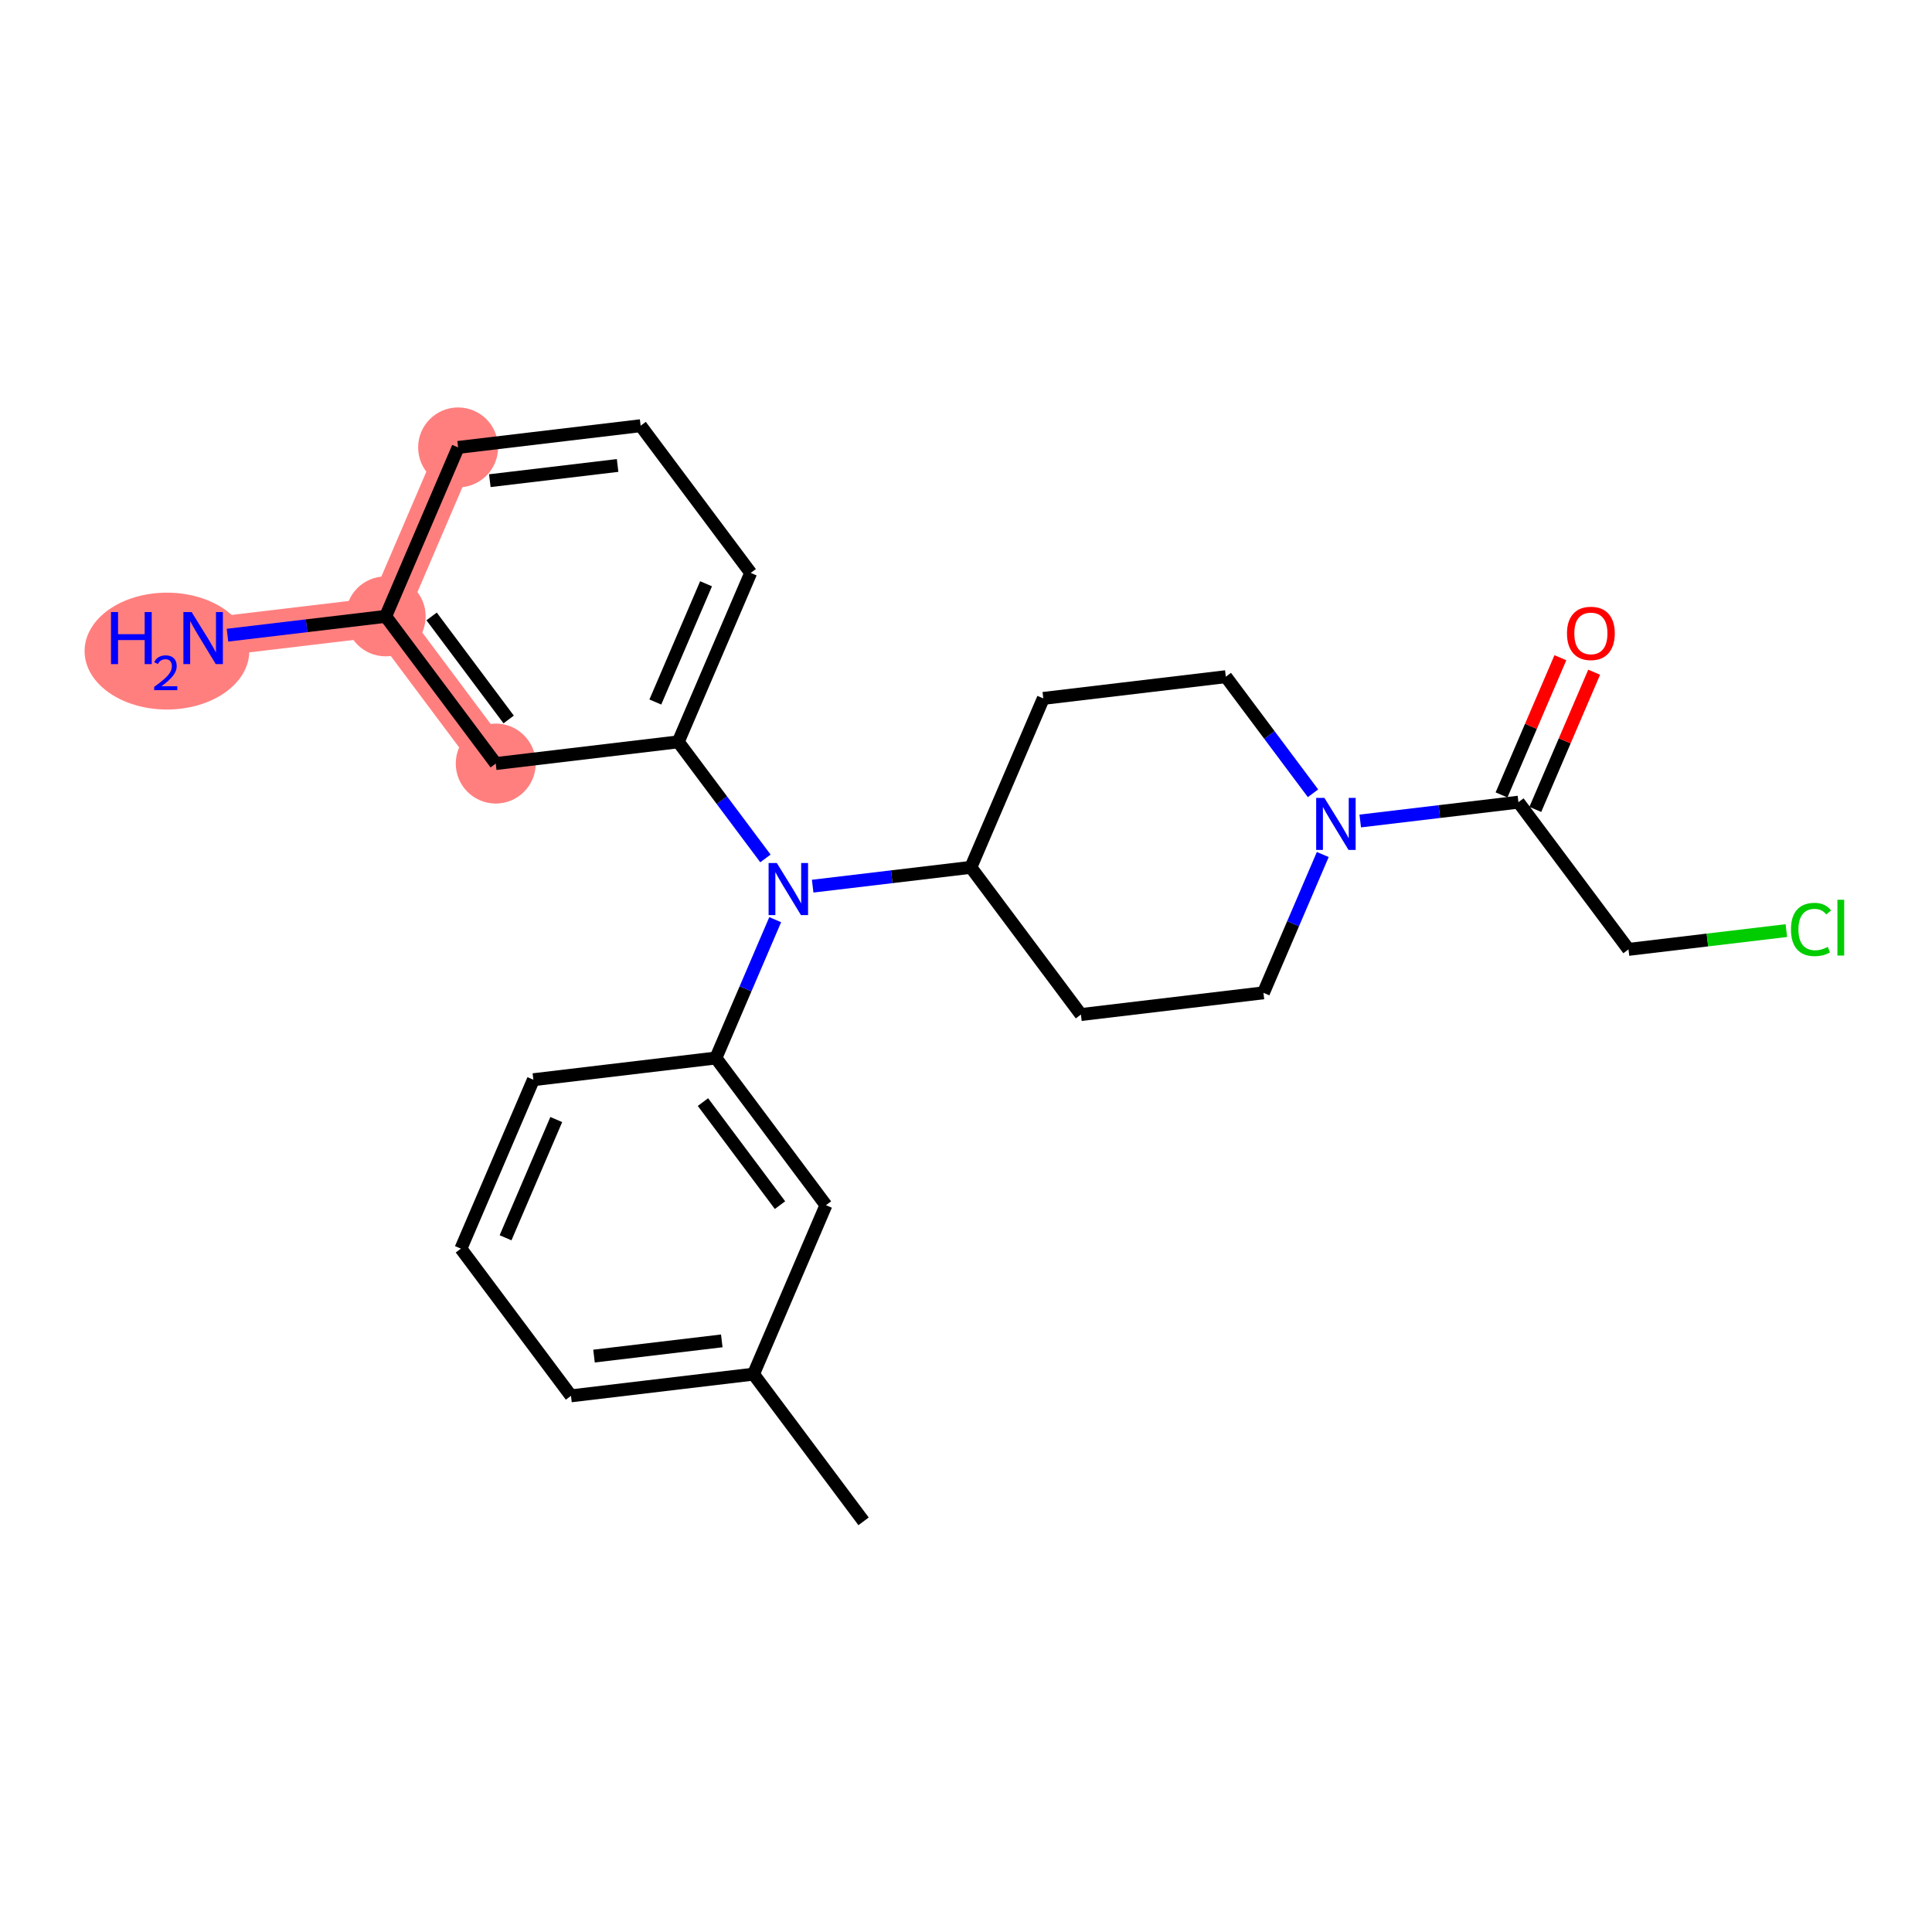 <?xml version='1.0' encoding='iso-8859-1'?>
<svg version='1.1' baseProfile='full'
              xmlns='http://www.w3.org/2000/svg'
                      xmlns:rdkit='http://www.rdkit.org/xml'
                      xmlns:xlink='http://www.w3.org/1999/xlink'
                  xml:space='preserve'
width='300px' height='300px' viewBox='0 0 300 300'>
<!-- END OF HEADER -->
<rect style='opacity:1.0;fill:#FFFFFF;stroke:none' width='300' height='300' x='0' y='0'> </rect>
<rect style='opacity:1.0;fill:#FFFFFF;stroke:none' width='300' height='300' x='0' y='0'> </rect>
<path d='M 71.136,69.476 L 59.886,95.708' style='fill:none;fill-rule:evenodd;stroke:#FF7F7F;stroke-width:6.1px;stroke-linecap:butt;stroke-linejoin:miter;stroke-opacity:1' />
<path d='M 59.886,95.708 L 31.544,99.081' style='fill:none;fill-rule:evenodd;stroke:#FF7F7F;stroke-width:6.1px;stroke-linecap:butt;stroke-linejoin:miter;stroke-opacity:1' />
<path d='M 59.886,95.708 L 76.978,118.566' style='fill:none;fill-rule:evenodd;stroke:#FF7F7F;stroke-width:6.1px;stroke-linecap:butt;stroke-linejoin:miter;stroke-opacity:1' />
<ellipse cx='71.136' cy='69.476' rx='5.708' ry='5.708'  style='fill:#FF7F7F;fill-rule:evenodd;stroke:#FF7F7F;stroke-width:1.0px;stroke-linecap:butt;stroke-linejoin:miter;stroke-opacity:1' />
<ellipse cx='59.886' cy='95.708' rx='5.708' ry='5.708'  style='fill:#FF7F7F;fill-rule:evenodd;stroke:#FF7F7F;stroke-width:1.0px;stroke-linecap:butt;stroke-linejoin:miter;stroke-opacity:1' />
<ellipse cx='25.922' cy='101.101' rx='12.286' ry='8.573'  style='fill:#FF7F7F;fill-rule:evenodd;stroke:#FF7F7F;stroke-width:1.0px;stroke-linecap:butt;stroke-linejoin:miter;stroke-opacity:1' />
<ellipse cx='76.978' cy='118.566' rx='5.708' ry='5.708'  style='fill:#FF7F7F;fill-rule:evenodd;stroke:#FF7F7F;stroke-width:1.0px;stroke-linecap:butt;stroke-linejoin:miter;stroke-opacity:1' />
<path class='bond-0 atom-0 atom-1' d='M 134.096,236.232 L 117.004,213.374' style='fill:none;fill-rule:evenodd;stroke:#000000;stroke-width:2.0px;stroke-linecap:butt;stroke-linejoin:miter;stroke-opacity:1' />
<path class='bond-1 atom-1 atom-2' d='M 117.004,213.374 L 88.662,216.746' style='fill:none;fill-rule:evenodd;stroke:#000000;stroke-width:2.0px;stroke-linecap:butt;stroke-linejoin:miter;stroke-opacity:1' />
<path class='bond-1 atom-1 atom-2' d='M 112.078,208.211 L 92.238,210.572' style='fill:none;fill-rule:evenodd;stroke:#000000;stroke-width:2.0px;stroke-linecap:butt;stroke-linejoin:miter;stroke-opacity:1' />
<path class='bond-24 atom-24 atom-1' d='M 128.254,187.142 L 117.004,213.374' style='fill:none;fill-rule:evenodd;stroke:#000000;stroke-width:2.0px;stroke-linecap:butt;stroke-linejoin:miter;stroke-opacity:1' />
<path class='bond-2 atom-2 atom-3' d='M 88.662,216.746 L 71.57,193.888' style='fill:none;fill-rule:evenodd;stroke:#000000;stroke-width:2.0px;stroke-linecap:butt;stroke-linejoin:miter;stroke-opacity:1' />
<path class='bond-3 atom-3 atom-4' d='M 71.57,193.888 L 82.82,167.656' style='fill:none;fill-rule:evenodd;stroke:#000000;stroke-width:2.0px;stroke-linecap:butt;stroke-linejoin:miter;stroke-opacity:1' />
<path class='bond-3 atom-3 atom-4' d='M 78.503,192.203 L 86.378,173.841' style='fill:none;fill-rule:evenodd;stroke:#000000;stroke-width:2.0px;stroke-linecap:butt;stroke-linejoin:miter;stroke-opacity:1' />
<path class='bond-4 atom-4 atom-5' d='M 82.82,167.656 L 111.162,164.284' style='fill:none;fill-rule:evenodd;stroke:#000000;stroke-width:2.0px;stroke-linecap:butt;stroke-linejoin:miter;stroke-opacity:1' />
<path class='bond-5 atom-5 atom-6' d='M 111.162,164.284 L 115.767,153.545' style='fill:none;fill-rule:evenodd;stroke:#000000;stroke-width:2.0px;stroke-linecap:butt;stroke-linejoin:miter;stroke-opacity:1' />
<path class='bond-5 atom-5 atom-6' d='M 115.767,153.545 L 120.373,142.807' style='fill:none;fill-rule:evenodd;stroke:#0000FF;stroke-width:2.0px;stroke-linecap:butt;stroke-linejoin:miter;stroke-opacity:1' />
<path class='bond-23 atom-5 atom-24' d='M 111.162,164.284 L 128.254,187.142' style='fill:none;fill-rule:evenodd;stroke:#000000;stroke-width:2.0px;stroke-linecap:butt;stroke-linejoin:miter;stroke-opacity:1' />
<path class='bond-23 atom-5 atom-24' d='M 109.154,171.131 L 121.118,187.132' style='fill:none;fill-rule:evenodd;stroke:#000000;stroke-width:2.0px;stroke-linecap:butt;stroke-linejoin:miter;stroke-opacity:1' />
<path class='bond-6 atom-6 atom-7' d='M 118.856,133.297 L 112.088,124.245' style='fill:none;fill-rule:evenodd;stroke:#0000FF;stroke-width:2.0px;stroke-linecap:butt;stroke-linejoin:miter;stroke-opacity:1' />
<path class='bond-6 atom-6 atom-7' d='M 112.088,124.245 L 105.32,115.193' style='fill:none;fill-rule:evenodd;stroke:#000000;stroke-width:2.0px;stroke-linecap:butt;stroke-linejoin:miter;stroke-opacity:1' />
<path class='bond-13 atom-6 atom-14' d='M 126.191,137.602 L 138.473,136.141' style='fill:none;fill-rule:evenodd;stroke:#0000FF;stroke-width:2.0px;stroke-linecap:butt;stroke-linejoin:miter;stroke-opacity:1' />
<path class='bond-13 atom-6 atom-14' d='M 138.473,136.141 L 150.754,134.679' style='fill:none;fill-rule:evenodd;stroke:#000000;stroke-width:2.0px;stroke-linecap:butt;stroke-linejoin:miter;stroke-opacity:1' />
<path class='bond-7 atom-7 atom-8' d='M 105.32,115.193 L 116.57,88.962' style='fill:none;fill-rule:evenodd;stroke:#000000;stroke-width:2.0px;stroke-linecap:butt;stroke-linejoin:miter;stroke-opacity:1' />
<path class='bond-7 atom-7 atom-8' d='M 101.761,109.009 L 109.636,90.647' style='fill:none;fill-rule:evenodd;stroke:#000000;stroke-width:2.0px;stroke-linecap:butt;stroke-linejoin:miter;stroke-opacity:1' />
<path class='bond-25 atom-13 atom-7' d='M 76.978,118.566 L 105.32,115.193' style='fill:none;fill-rule:evenodd;stroke:#000000;stroke-width:2.0px;stroke-linecap:butt;stroke-linejoin:miter;stroke-opacity:1' />
<path class='bond-8 atom-8 atom-9' d='M 116.57,88.962 L 99.478,66.103' style='fill:none;fill-rule:evenodd;stroke:#000000;stroke-width:2.0px;stroke-linecap:butt;stroke-linejoin:miter;stroke-opacity:1' />
<path class='bond-9 atom-9 atom-10' d='M 99.478,66.103 L 71.136,69.476' style='fill:none;fill-rule:evenodd;stroke:#000000;stroke-width:2.0px;stroke-linecap:butt;stroke-linejoin:miter;stroke-opacity:1' />
<path class='bond-9 atom-9 atom-10' d='M 95.901,72.278 L 76.062,74.639' style='fill:none;fill-rule:evenodd;stroke:#000000;stroke-width:2.0px;stroke-linecap:butt;stroke-linejoin:miter;stroke-opacity:1' />
<path class='bond-10 atom-10 atom-11' d='M 71.136,69.476 L 59.886,95.708' style='fill:none;fill-rule:evenodd;stroke:#000000;stroke-width:2.0px;stroke-linecap:butt;stroke-linejoin:miter;stroke-opacity:1' />
<path class='bond-11 atom-11 atom-12' d='M 59.886,95.708 L 47.604,97.169' style='fill:none;fill-rule:evenodd;stroke:#000000;stroke-width:2.0px;stroke-linecap:butt;stroke-linejoin:miter;stroke-opacity:1' />
<path class='bond-11 atom-11 atom-12' d='M 47.604,97.169 L 35.323,98.631' style='fill:none;fill-rule:evenodd;stroke:#0000FF;stroke-width:2.0px;stroke-linecap:butt;stroke-linejoin:miter;stroke-opacity:1' />
<path class='bond-12 atom-11 atom-13' d='M 59.886,95.708 L 76.978,118.566' style='fill:none;fill-rule:evenodd;stroke:#000000;stroke-width:2.0px;stroke-linecap:butt;stroke-linejoin:miter;stroke-opacity:1' />
<path class='bond-12 atom-11 atom-13' d='M 67.021,95.718 L 78.986,111.719' style='fill:none;fill-rule:evenodd;stroke:#000000;stroke-width:2.0px;stroke-linecap:butt;stroke-linejoin:miter;stroke-opacity:1' />
<path class='bond-14 atom-14 atom-15' d='M 150.754,134.679 L 167.846,157.538' style='fill:none;fill-rule:evenodd;stroke:#000000;stroke-width:2.0px;stroke-linecap:butt;stroke-linejoin:miter;stroke-opacity:1' />
<path class='bond-26 atom-23 atom-14' d='M 162.004,108.448 L 150.754,134.679' style='fill:none;fill-rule:evenodd;stroke:#000000;stroke-width:2.0px;stroke-linecap:butt;stroke-linejoin:miter;stroke-opacity:1' />
<path class='bond-15 atom-15 atom-16' d='M 167.846,157.538 L 196.188,154.165' style='fill:none;fill-rule:evenodd;stroke:#000000;stroke-width:2.0px;stroke-linecap:butt;stroke-linejoin:miter;stroke-opacity:1' />
<path class='bond-16 atom-16 atom-17' d='M 196.188,154.165 L 200.794,143.427' style='fill:none;fill-rule:evenodd;stroke:#000000;stroke-width:2.0px;stroke-linecap:butt;stroke-linejoin:miter;stroke-opacity:1' />
<path class='bond-16 atom-16 atom-17' d='M 200.794,143.427 L 205.399,132.689' style='fill:none;fill-rule:evenodd;stroke:#0000FF;stroke-width:2.0px;stroke-linecap:butt;stroke-linejoin:miter;stroke-opacity:1' />
<path class='bond-17 atom-17 atom-18' d='M 211.217,127.484 L 223.499,126.022' style='fill:none;fill-rule:evenodd;stroke:#0000FF;stroke-width:2.0px;stroke-linecap:butt;stroke-linejoin:miter;stroke-opacity:1' />
<path class='bond-17 atom-17 atom-18' d='M 223.499,126.022 L 235.781,124.561' style='fill:none;fill-rule:evenodd;stroke:#000000;stroke-width:2.0px;stroke-linecap:butt;stroke-linejoin:miter;stroke-opacity:1' />
<path class='bond-21 atom-17 atom-22' d='M 203.883,123.179 L 197.115,114.127' style='fill:none;fill-rule:evenodd;stroke:#0000FF;stroke-width:2.0px;stroke-linecap:butt;stroke-linejoin:miter;stroke-opacity:1' />
<path class='bond-21 atom-17 atom-22' d='M 197.115,114.127 L 190.346,105.075' style='fill:none;fill-rule:evenodd;stroke:#000000;stroke-width:2.0px;stroke-linecap:butt;stroke-linejoin:miter;stroke-opacity:1' />
<path class='bond-18 atom-18 atom-19' d='M 238.404,125.686 L 242.972,115.033' style='fill:none;fill-rule:evenodd;stroke:#000000;stroke-width:2.0px;stroke-linecap:butt;stroke-linejoin:miter;stroke-opacity:1' />
<path class='bond-18 atom-18 atom-19' d='M 242.972,115.033 L 247.541,104.381' style='fill:none;fill-rule:evenodd;stroke:#FF0000;stroke-width:2.0px;stroke-linecap:butt;stroke-linejoin:miter;stroke-opacity:1' />
<path class='bond-18 atom-18 atom-19' d='M 233.157,123.436 L 237.726,112.783' style='fill:none;fill-rule:evenodd;stroke:#000000;stroke-width:2.0px;stroke-linecap:butt;stroke-linejoin:miter;stroke-opacity:1' />
<path class='bond-18 atom-18 atom-19' d='M 237.726,112.783 L 242.295,102.131' style='fill:none;fill-rule:evenodd;stroke:#FF0000;stroke-width:2.0px;stroke-linecap:butt;stroke-linejoin:miter;stroke-opacity:1' />
<path class='bond-19 atom-18 atom-20' d='M 235.781,124.561 L 252.873,147.42' style='fill:none;fill-rule:evenodd;stroke:#000000;stroke-width:2.0px;stroke-linecap:butt;stroke-linejoin:miter;stroke-opacity:1' />
<path class='bond-20 atom-20 atom-21' d='M 252.873,147.42 L 265.128,145.961' style='fill:none;fill-rule:evenodd;stroke:#000000;stroke-width:2.0px;stroke-linecap:butt;stroke-linejoin:miter;stroke-opacity:1' />
<path class='bond-20 atom-20 atom-21' d='M 265.128,145.961 L 277.384,144.503' style='fill:none;fill-rule:evenodd;stroke:#00CC00;stroke-width:2.0px;stroke-linecap:butt;stroke-linejoin:miter;stroke-opacity:1' />
<path class='bond-22 atom-22 atom-23' d='M 190.346,105.075 L 162.004,108.448' style='fill:none;fill-rule:evenodd;stroke:#000000;stroke-width:2.0px;stroke-linecap:butt;stroke-linejoin:miter;stroke-opacity:1' />
<path  class='atom-6' d='M 120.625 134.011
L 123.274 138.292
Q 123.537 138.714, 123.959 139.479
Q 124.381 140.244, 124.404 140.29
L 124.404 134.011
L 125.477 134.011
L 125.477 142.094
L 124.37 142.094
L 121.527 137.413
Q 121.196 136.865, 120.842 136.237
Q 120.5 135.609, 120.397 135.415
L 120.397 142.094
L 119.347 142.094
L 119.347 134.011
L 120.625 134.011
' fill='#0000FF'/>
<path  class='atom-12' d='M 17.235 95.039
L 18.331 95.039
L 18.331 98.475
L 22.464 98.475
L 22.464 95.039
L 23.56 95.039
L 23.56 103.122
L 22.464 103.122
L 22.464 99.389
L 18.331 99.389
L 18.331 103.122
L 17.235 103.122
L 17.235 95.039
' fill='#0000FF'/>
<path  class='atom-12' d='M 23.951 102.838
Q 24.147 102.334, 24.615 102.055
Q 25.082 101.768, 25.73 101.768
Q 26.536 101.768, 26.988 102.206
Q 27.44 102.643, 27.44 103.419
Q 27.44 104.21, 26.852 104.948
Q 26.272 105.687, 25.067 106.561
L 27.531 106.561
L 27.531 107.164
L 23.936 107.164
L 23.936 106.659
Q 24.931 105.95, 25.519 105.423
Q 26.114 104.896, 26.4 104.421
Q 26.687 103.946, 26.687 103.456
Q 26.687 102.944, 26.43 102.658
Q 26.174 102.371, 25.73 102.371
Q 25.3 102.371, 25.014 102.545
Q 24.728 102.718, 24.524 103.102
L 23.951 102.838
' fill='#0000FF'/>
<path  class='atom-12' d='M 29.757 95.039
L 32.406 99.32
Q 32.668 99.743, 33.091 100.508
Q 33.513 101.273, 33.536 101.318
L 33.536 95.039
L 34.609 95.039
L 34.609 103.122
L 33.502 103.122
L 30.659 98.441
Q 30.328 97.893, 29.974 97.265
Q 29.631 96.637, 29.529 96.443
L 29.529 103.122
L 28.478 103.122
L 28.478 95.039
L 29.757 95.039
' fill='#0000FF'/>
<path  class='atom-17' d='M 205.652 123.892
L 208.3 128.173
Q 208.563 128.596, 208.985 129.361
Q 209.408 130.126, 209.431 130.171
L 209.431 123.892
L 210.504 123.892
L 210.504 131.975
L 209.396 131.975
L 206.554 127.294
Q 206.222 126.746, 205.869 126.118
Q 205.526 125.49, 205.423 125.296
L 205.423 131.975
L 204.373 131.975
L 204.373 123.892
L 205.652 123.892
' fill='#0000FF'/>
<path  class='atom-19' d='M 243.32 98.352
Q 243.32 96.412, 244.279 95.327
Q 245.238 94.242, 247.031 94.242
Q 248.823 94.242, 249.782 95.327
Q 250.741 96.412, 250.741 98.352
Q 250.741 100.316, 249.771 101.435
Q 248.8 102.542, 247.031 102.542
Q 245.25 102.542, 244.279 101.435
Q 243.32 100.327, 243.32 98.352
M 247.031 101.629
Q 248.264 101.629, 248.926 100.807
Q 249.599 99.974, 249.599 98.352
Q 249.599 96.765, 248.926 95.966
Q 248.264 95.156, 247.031 95.156
Q 245.798 95.156, 245.124 95.955
Q 244.462 96.754, 244.462 98.352
Q 244.462 99.985, 245.124 100.807
Q 245.798 101.629, 247.031 101.629
' fill='#FF0000'/>
<path  class='atom-21' d='M 278.098 144.326
Q 278.098 142.317, 279.034 141.267
Q 279.982 140.205, 281.774 140.205
Q 283.441 140.205, 284.331 141.381
L 283.578 141.997
Q 282.927 141.141, 281.774 141.141
Q 280.552 141.141, 279.902 141.963
Q 279.262 142.774, 279.262 144.326
Q 279.262 145.925, 279.925 146.747
Q 280.598 147.569, 281.9 147.569
Q 282.79 147.569, 283.829 147.032
L 284.149 147.888
Q 283.726 148.162, 283.087 148.322
Q 282.448 148.482, 281.74 148.482
Q 279.982 148.482, 279.034 147.409
Q 278.098 146.336, 278.098 144.326
' fill='#00CC00'/>
<path  class='atom-21' d='M 285.313 139.714
L 286.364 139.714
L 286.364 148.379
L 285.313 148.379
L 285.313 139.714
' fill='#00CC00'/>
</svg>
